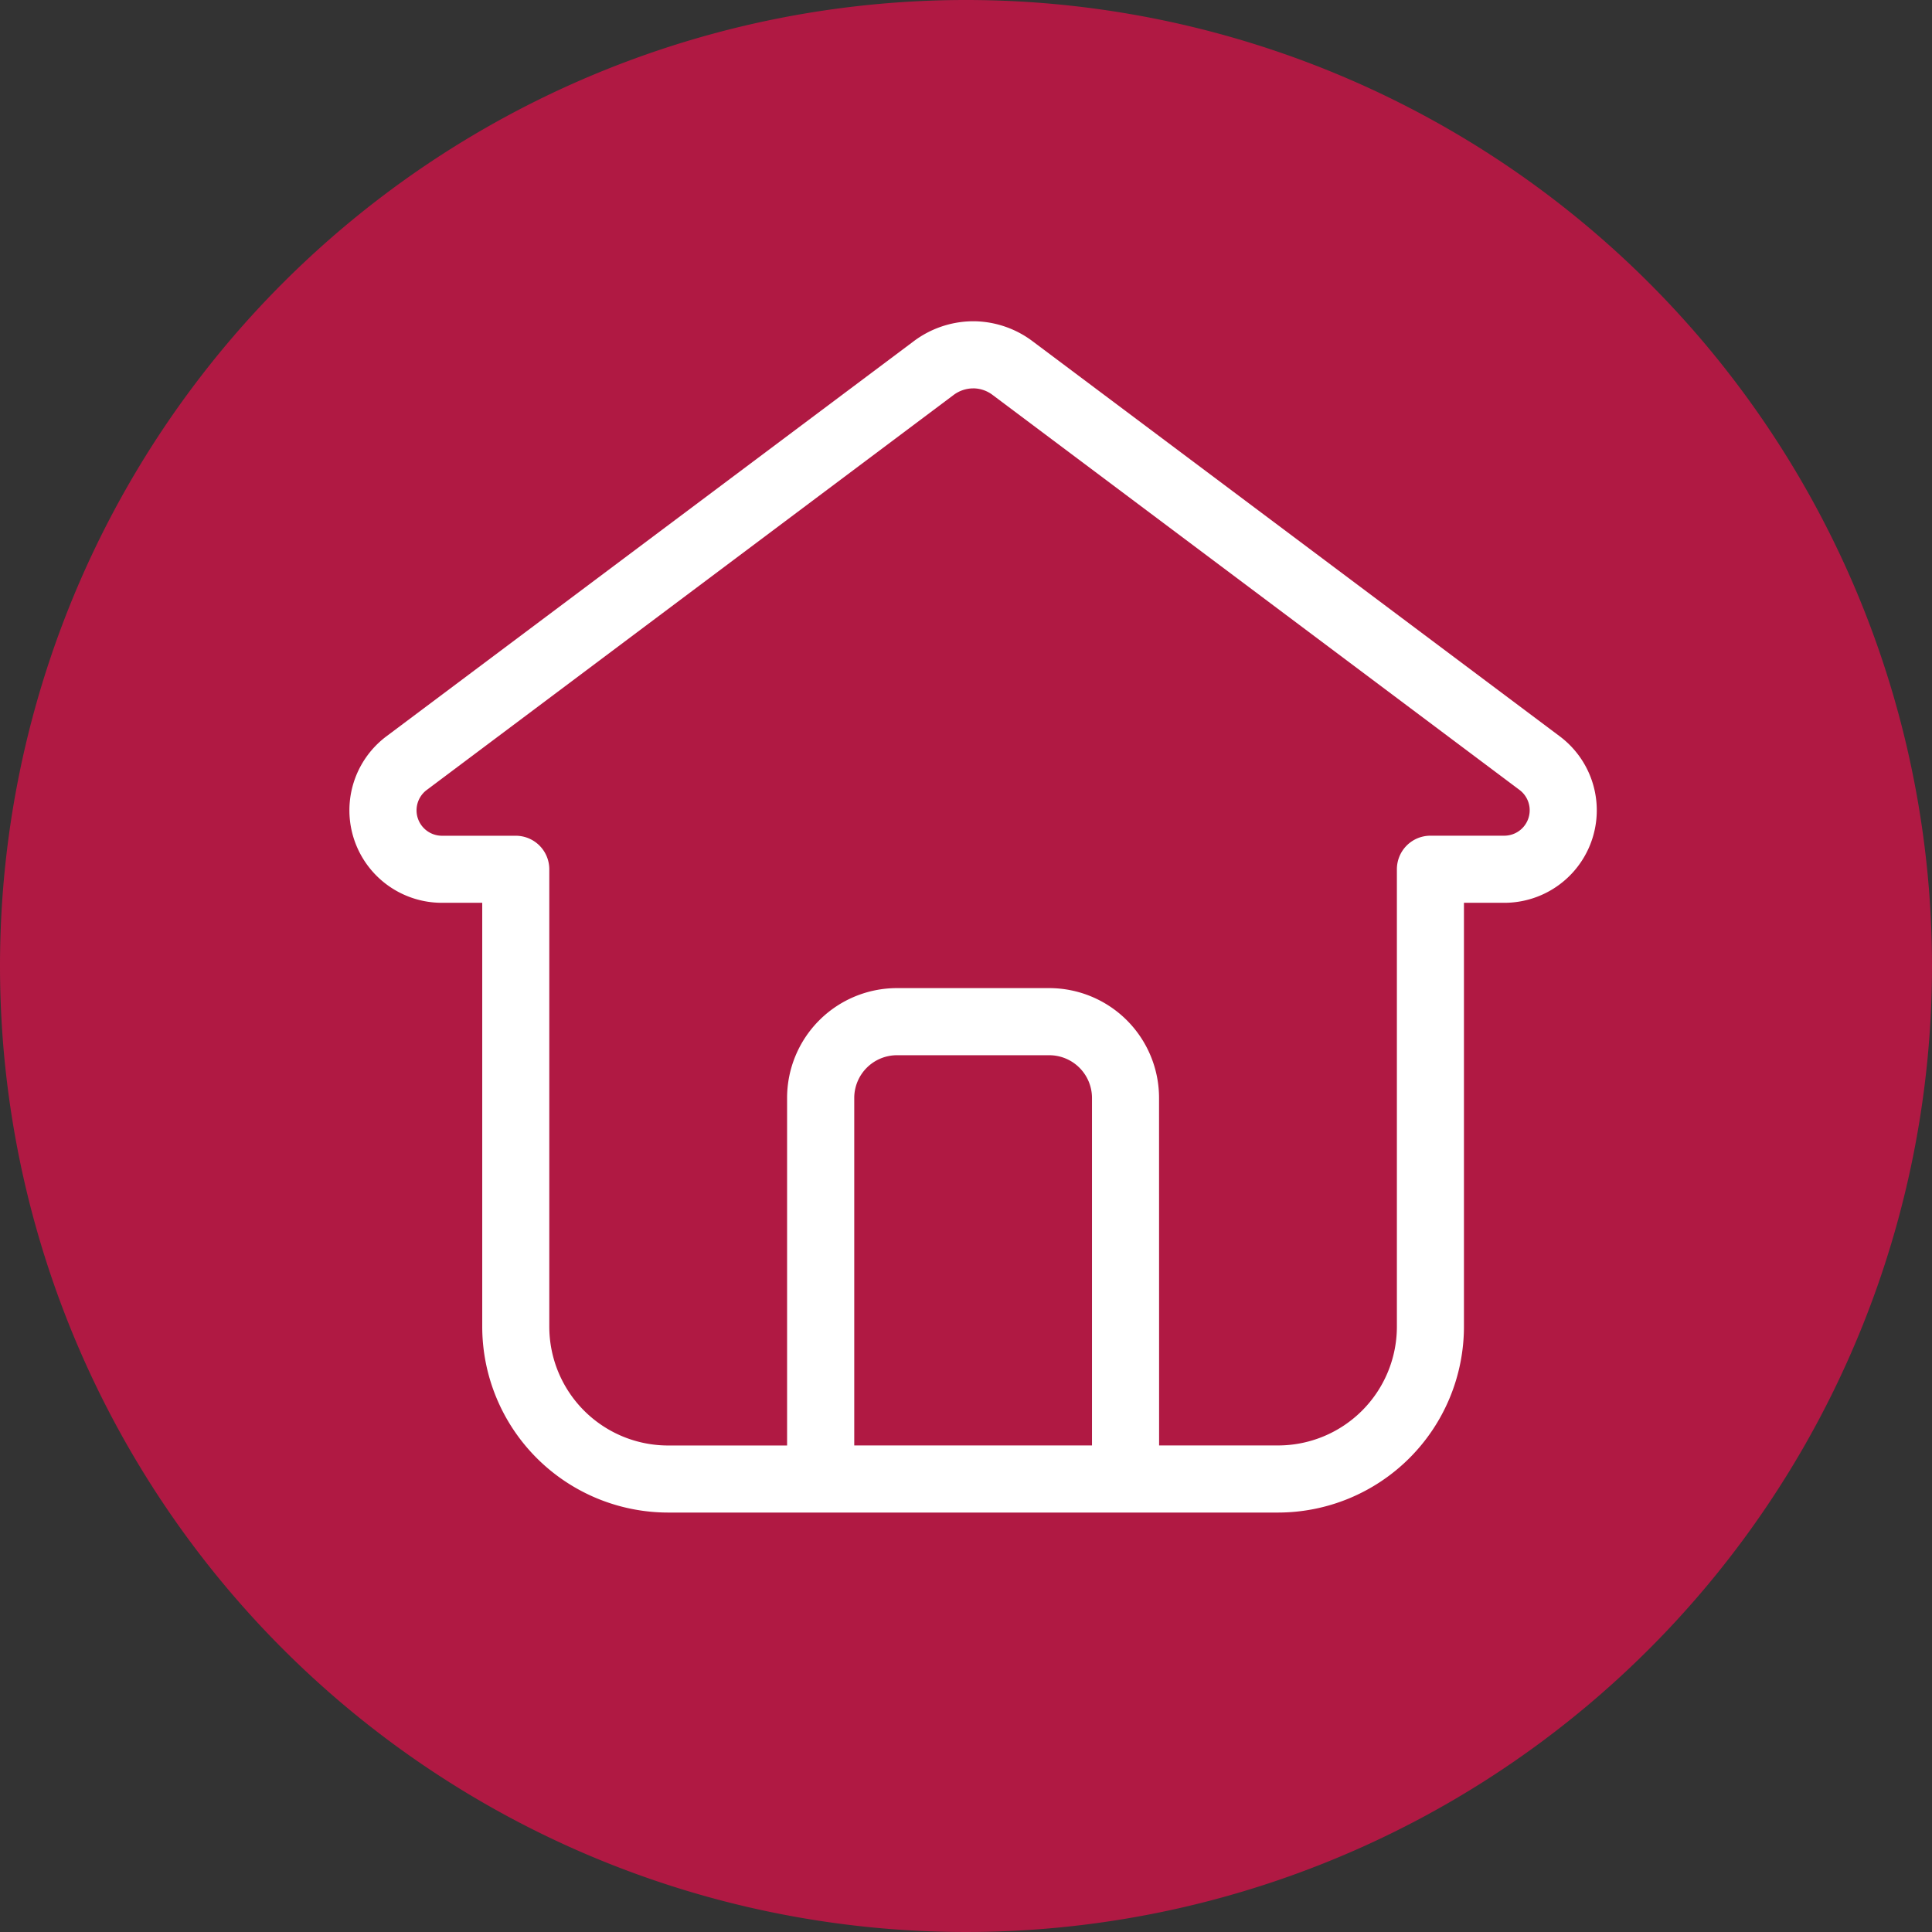 <svg xmlns="http://www.w3.org/2000/svg" width="38" height="38" viewBox="0 0 38 38">
  <rect x="0" y="0" width="38" height="38" fill="#333333" stroke="none"/>
  <g id="home" transform="translate(-1.5 -1.833)">
    <path id="Trazado_929" data-name="Trazado 929" d="M19,0A19,19,0,1,1,0,19,19,19,0,0,1,19,0Z" transform="translate(1.5 1.833)" fill="#b01943"/>
    <path id="Trazado_928" data-name="Trazado 928" d="M21.312,28.611V21.776a.841.841,0,0,0-.838-.84h-3a.841.841,0,0,0-.838.84v6.835Zm1.32,0H24.97a2.338,2.338,0,0,0,2.339-2.338V17.278a.66.66,0,0,1,.66-.66h1.452a.5.5,0,0,0,.3-.9L19.361,7.952A.636.636,0,0,0,19,7.82h-.026a.646.646,0,0,0-.387.132L8.227,15.719a.5.5,0,0,0,.3.9H9.978a.66.66,0,0,1,.66.66v8.995a2.338,2.338,0,0,0,2.339,2.338h2.338V21.776a2.161,2.161,0,0,1,2.158-2.16h3a2.161,2.161,0,0,1,2.158,2.16ZM18.981,6.5h-.038a1.959,1.959,0,0,0-1.147.4L7.435,14.663a1.819,1.819,0,0,0,1.092,3.275h.792v8.335a3.659,3.659,0,0,0,3.659,3.658H24.969a3.659,3.659,0,0,0,3.659-3.658V17.938h.792a1.819,1.819,0,0,0,1.092-3.275L20.153,6.9a1.954,1.954,0,0,0-1.141-.4Z" transform="translate(1.666 1.652)" fill="#fff" fill-rule="evenodd"/>
  </g>
</svg>
